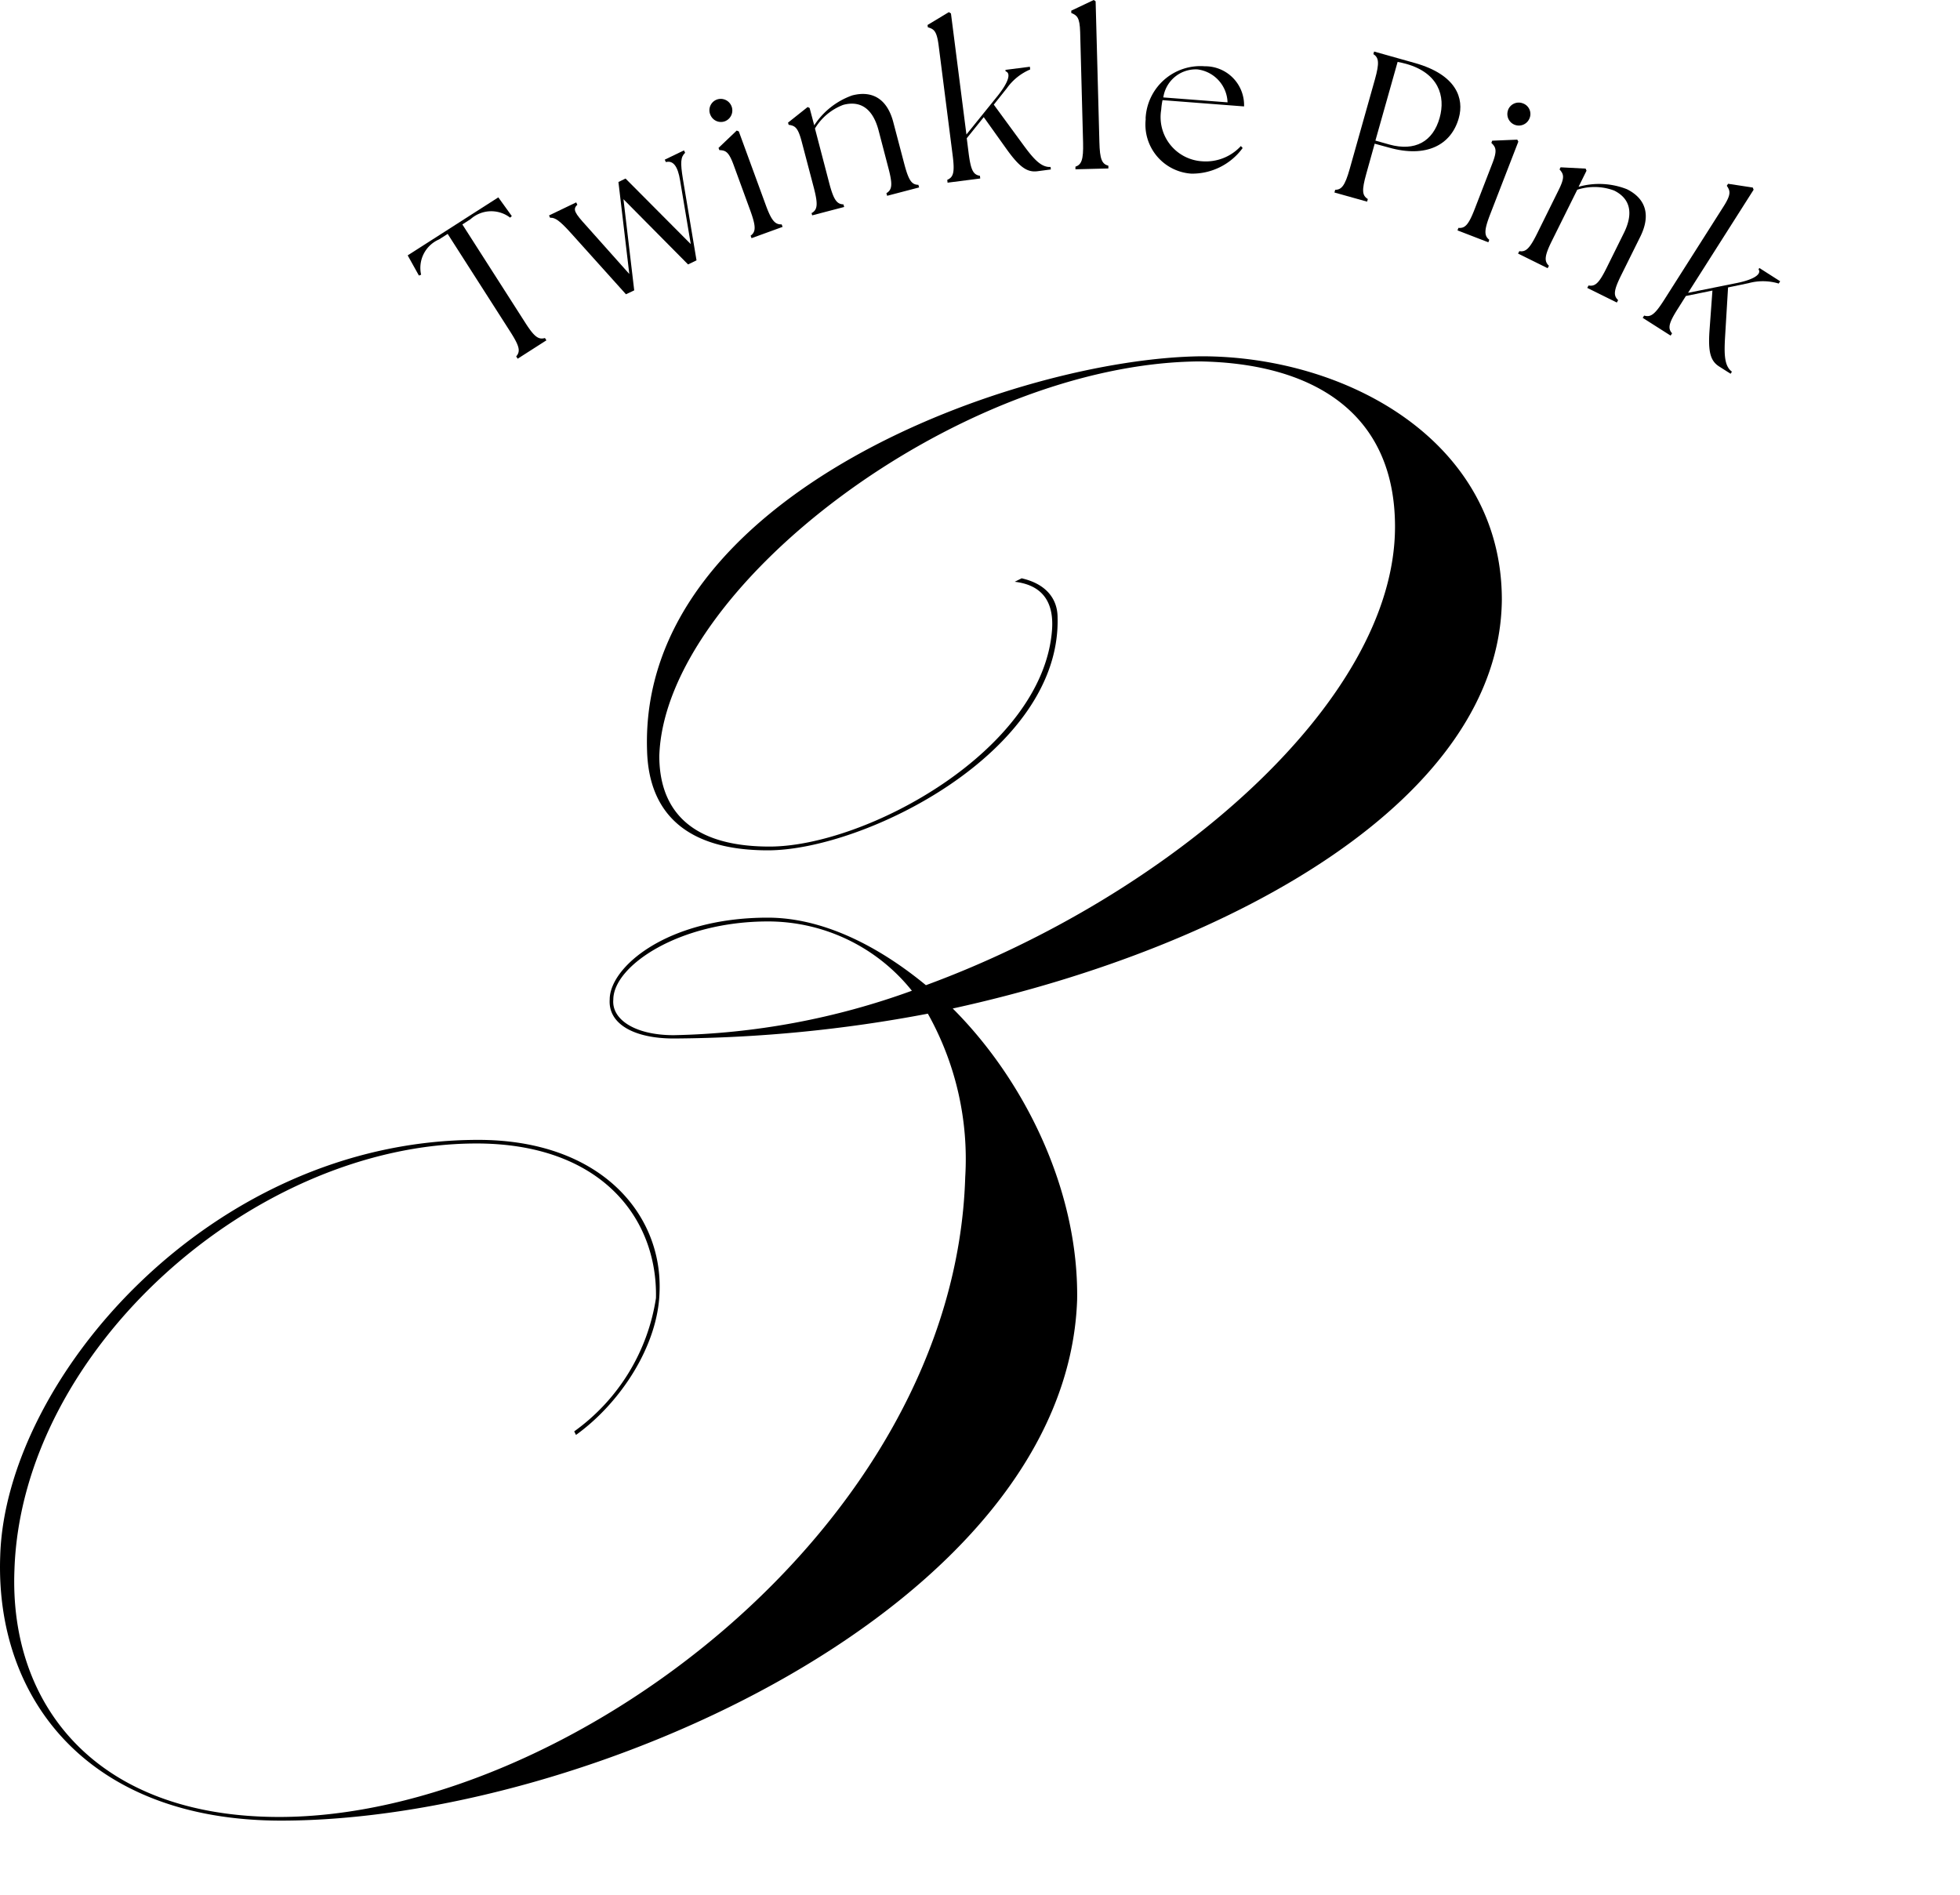 <svg xmlns="http://www.w3.org/2000/svg" xmlns:xlink="http://www.w3.org/1999/xlink" width="150" height="145" viewBox="0 0 150 145">
  <defs>
    <clipPath id="clip-path">
      <rect id="長方形_932" data-name="長方形 932" width="150" height="145" transform="translate(390 6774)" fill="none" stroke="#707070" stroke-width="1"/>
    </clipPath>
  </defs>
  <g id="マスクグループ_711" data-name="マスクグループ 711" transform="translate(-390 -6774)" clip-path="url(#clip-path)">
    <g id="レイヤー_1" transform="translate(372.188 6772.29)">
      <g id="グループ_2470" data-name="グループ 2470">
        <g id="グループ_2469" data-name="グループ 2469">
          <path id="パス_5846" data-name="パス 5846" d="M36.13,40.722s52.8-52,113.6.8" transform="translate(10.587 -3.227)" fill="none"/>
          <path id="パス_5847" data-name="パス 5847" d="M47.3,32.766c.344-.392.264-.776-.44-1.88l-4.8-7.5-.664.424a2.372,2.372,0,0,0-1.368,2.7l-.168.064L39,25.03l6.936-4.44,1.032,1.432-.128.12a2.373,2.373,0,0,0-3.024.112l-.632.408,4.8,7.5c.7,1.1,1.024,1.336,1.52,1.192l.112.176-2.2,1.408-.112-.176Z" transform="translate(10.013 -3.776)"/>
          <path id="パス_5848" data-name="パス 5848" d="M52.608,21.26l-.088-.184,2.08-1,.088.184c-.384.344-.192.64.688,1.608l3.288,3.688-.832-7.04.544-.264,4.992,5.016L62.552,18.4c-.176-1.1-.536-1.552-1.088-1.408l-.088-.184,1.472-.712.088.184c-.344.328-.376.728-.168,2.016l1.04,6.216-.648.312-4.944-4.992.824,6.976-.632.3L54.2,22.428c-.872-.968-1.216-1.192-1.576-1.176Z" transform="translate(7.309 -2.878)"/>
          <path id="パス_5849" data-name="パス 5849" d="M67.925,12.359a.873.873,0,0,1,.52-1.144.886.886,0,0,1,.608,1.664.872.872,0,0,1-1.128-.528Zm3.088,9.28c.416-.3.424-.7-.024-1.936l-1.264-3.456c-.384-1.056-.624-1.136-1.1-1.16l-.064-.168,1.392-1.328.16.064,2.056,5.616c.448,1.232.728,1.52,1.224,1.5l.072.192-2.376.864-.072-.192Z" transform="translate(4.24 -1.89)"/>
          <path id="パス_5850" data-name="パス 5850" d="M77.2,19.811c.44-.264.488-.656.16-1.928l-.936-3.56c-.288-1.08-.512-1.192-.992-1.264l-.048-.168,1.5-1.192.152.072.352,1.328a5.77,5.77,0,0,1,2.9-2.288c1.52-.4,2.68.24,3.152,2.048l.84,3.192c.336,1.272.568,1.592,1.08,1.6l.056.2-2.448.64-.056-.2c.44-.264.488-.656.152-1.928l-.752-2.88c-.424-1.608-1.336-2.312-2.7-1.952a4.3,4.3,0,0,0-2.168,1.808l1.1,4.208c.336,1.272.584,1.584,1.08,1.6l.056.2-2.448.64-.056-.2Z" transform="translate(2.737 -1.797)"/>
          <path id="パス_5851" data-name="パス 5851" d="M90.25,15.7c.472-.208.568-.592.4-1.888L89.578,5.406c-.144-1.112-.368-1.24-.824-1.376l-.024-.176,1.632-.984.16.1,1.184,9.264,2.424-3c.9-1.144.944-1.72.576-1.832l-.016-.112,1.872-.24.024.208A4.2,4.2,0,0,0,94.8,8.694l-1,1.256,2.28,3.112c.76,1.032,1.344,1.7,2.064,1.656l.024.192-1.032.136c-.776.1-1.36-.312-2.32-1.64l-1.784-2.5-1.3,1.616.144,1.144c.168,1.3.352,1.648.864,1.728l.024.208-2.5.32-.024-.208Z" transform="translate(0.067 -0.232)"/>
          <path id="パス_5852" data-name="パス 5852" d="M102.792,14.47c.472-.16.624-.528.592-1.84l-.224-8.472c-.032-1.12-.24-1.272-.68-1.456V2.526l1.72-.816.144.1.288,10.776c.032,1.312.192,1.672.688,1.808v.208l-2.52.064v-.208Z" transform="translate(-2.683 0)"/>
          <path id="パス_5853" data-name="パス 5853" d="M109.588,12.063a4.2,4.2,0,0,1,4.528-4.016,2.973,2.973,0,0,1,3.008,3.072l-6.24-.48a5.317,5.317,0,0,0-.1.728,3.386,3.386,0,0,0,3.152,3.952,3.643,3.643,0,0,0,2.944-1.168l.136.152a4.779,4.779,0,0,1-3.936,1.96,3.765,3.765,0,0,1-3.48-4.2Zm6.272-1.256a2.63,2.63,0,0,0-2.3-2.52,2.508,2.508,0,0,0-2.616,2.144l4.912.376Z" transform="translate(-4.103 -1.265)"/>
          <path id="パス_5854" data-name="パス 5854" d="M127.708,17.224c.5-.008.752-.32,1.112-1.584l1.936-6.872c.352-1.264.3-1.664-.12-1.928l.056-.2,3.128.88c3.192.9,3.776,2.72,3.352,4.216-.576,2.048-2.472,3.064-5.336,2.256l-1.1-.3L130.092,16c-.352,1.264-.32,1.656.12,1.928l-.056.2-2.5-.7.056-.2Zm8-5.512c.464-1.648-.08-3.432-2.56-4.128-.216-.064-.464-.112-.656-.152l-1.7,6.024,1.064.3C133.828,14.3,135.2,13.528,135.708,11.712Z" transform="translate(-7.719 -0.986)"/>
          <path id="パス_5855" data-name="パス 5855" d="M139.5,21.112c.512.048.784-.248,1.256-1.472l1.328-3.432c.408-1.04.28-1.264-.064-1.6l.064-.168,1.92-.08.08.152-2.16,5.576c-.472,1.224-.456,1.624-.064,1.936l-.072.192-2.36-.912Zm3.792-9.007a.872.872,0,0,1,1.144-.52.858.858,0,0,1,.5,1.152.879.879,0,0,1-1.64-.632Z" transform="translate(-10.073 -1.963)"/>
          <path id="パス_5856" data-name="パス 5856" d="M145.3,24.128c.512.088.8-.176,1.384-1.352l1.632-3.3c.5-1,.4-1.232.08-1.6l.08-.16,1.92.1.064.16-.608,1.232a5.786,5.786,0,0,1,3.7.184c1.408.7,1.856,1.936,1.032,3.616l-1.464,2.952c-.584,1.176-.616,1.568-.24,1.92l-.1.184-2.264-1.12.1-.184c.512.088.8-.176,1.384-1.352l1.32-2.664c.736-1.488.512-2.624-.744-3.248a4.281,4.281,0,0,0-2.824-.064l-1.936,3.9c-.584,1.176-.6,1.576-.232,1.92l-.1.184-2.264-1.12.1-.184Z" transform="translate(-11.231 -3.202)"/>
          <path id="パス_5857" data-name="パス 5857" d="M157.26,29.378c.5.144.816-.088,1.52-1.192l4.552-7.16c.6-.944.512-1.192.248-1.584l.1-.152,1.888.288.064.168-5.016,7.888,3.784-.76c1.424-.3,1.824-.72,1.608-1.04l.064-.1,1.592,1.016-.112.176a4.153,4.153,0,0,0-2.3-.032l-1.576.328-.232,3.856c-.072,1.28-.048,2.168.528,2.592l-.1.16-.88-.56c-.664-.424-.848-1.112-.736-2.744l.224-3.064-2.032.416-.616.976c-.7,1.1-.784,1.5-.44,1.88l-.112.176-2.136-1.36.112-.176Z" transform="translate(-13.615 -3.516)"/>
        </g>
        <path id="パス_5858" data-name="パス 5858" d="M78.216,52.79c1.768.408,2.72,1.5,2.72,2.992C81.208,66.118,66.112,73.6,58.768,73.6c-6.256,0-9.112-2.856-9.248-7.616-.68-19.72,28.424-30.056,42.432-30.192,11.152,0,22.984,6.528,22.984,18.632-.136,15.1-20.264,26.52-42.024,31.28,5.576,5.576,9.656,14.008,9.52,22.3C81.616,131.4,44.9,147.854,21.5,147.854,6.816,147.846-.392,138.6.016,127.582.424,114.118,16.064,95.758,36.6,95.758c9.384,0,14.144,5.712,13.872,11.7-.136,4.08-2.992,8.432-6.392,10.88l-.136-.272a15.419,15.419,0,0,0,6.256-10.2c.136-6.12-4.216-11.832-13.736-11.832-17,0-34.816,15.776-35.36,32.64-.408,10.336,6.256,18.9,20.264,18.9,21.76,0,51.68-22.032,52.5-48.96A22.759,22.759,0,0,0,71.008,86.1a107.011,107.011,0,0,1-19.448,1.9c-2.992,0-5.032-1.088-4.9-2.992,0-2.448,4.352-6.256,12.1-6.256,4.08,0,8.3,2.04,12.1,5.168,18.5-6.8,35.9-21.624,35.9-35.088,0-8.7-6.256-12.512-14.96-12.648-18.36.136-40.936,17.272-41.344,30.192,0,3.536,1.768,6.936,8.432,6.936,7.344,0,20.944-7.344,21.624-16.592.136-1.9-.544-3.4-2.856-3.672l.544-.272ZM69.784,84.342a14.094,14.094,0,0,0-11.016-5.3c-6.8,0-11.832,3.4-11.832,5.984-.136,1.5,1.632,2.72,4.624,2.72a56.478,56.478,0,0,0,18.224-3.4Z" transform="translate(17.813 -6.816)"/>
      </g>
    </g>
  </g>
</svg>
